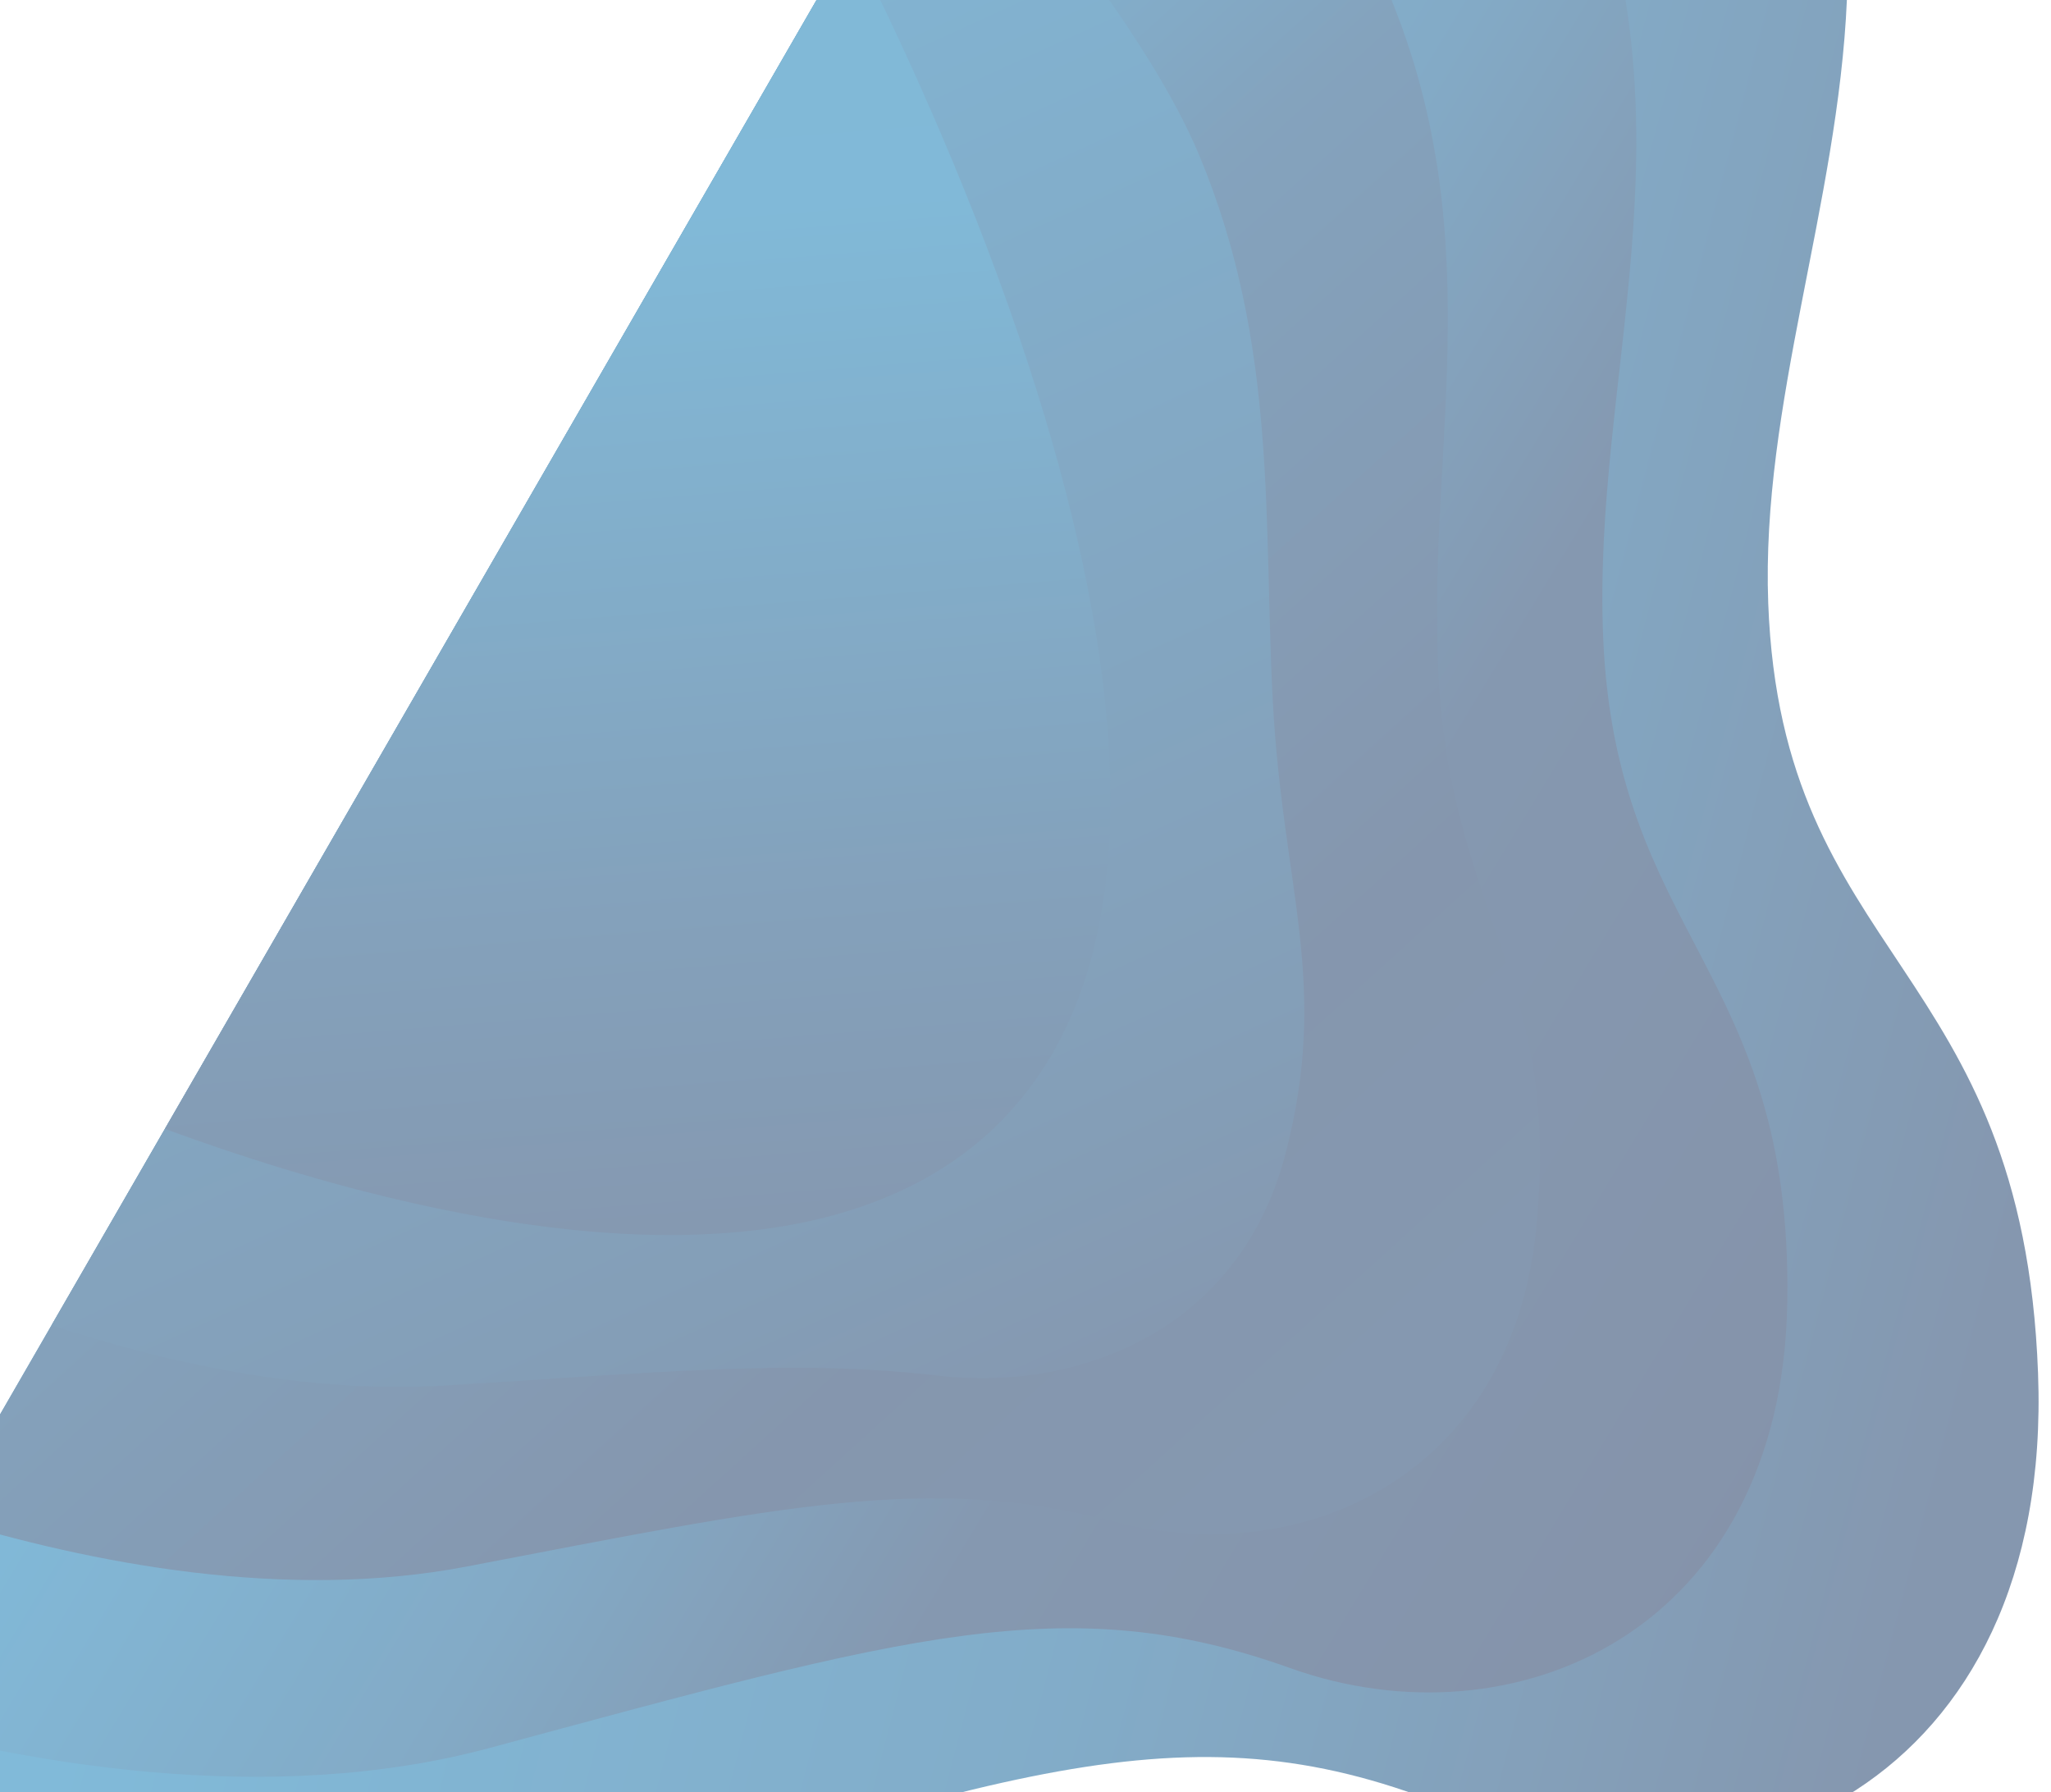<?xml version="1.0" encoding="utf-8"?>
<!-- Generator: Adobe Illustrator 27.7.0, SVG Export Plug-In . SVG Version: 6.00 Build 0)  -->
<svg version="1.1" id="Layer_1" xmlns="http://www.w3.org/2000/svg" xmlns:xlink="http://www.w3.org/1999/xlink" x="0px" y="0px"
	 viewBox="0 0 1236 1080" style="enable-background:new 0 0 1236 1080;" xml:space="preserve">
<style type="text/css">
	.st0{opacity:0.5;}
	.st1{fill:url(#SVGID_1_);}
	.st2{fill:url(#SVGID_00000060736508227316558150000016989035061450604205_);}
	.st3{fill:url(#SVGID_00000140730942349996091010000008007405324938961578_);}
	.st4{fill:url(#SVGID_00000075840727014472674880000004047844165803473068_);}
	.st5{fill:url(#SVGID_00000181778185990793410270000006331652592932930438_);}
</style>
<g class="st0">
	
		<linearGradient id="SVGID_1_" gradientUnits="userSpaceOnUse" x1="1221.937" y1="386.834" x2="186.25" y2="657.62" gradientTransform="matrix(1 0 0 -1 0 1082)">
		<stop  offset="0" style="stop-color:#0B3060"/>
		<stop  offset="0.45" style="stop-color:#065A93"/>
		<stop  offset="1" style="stop-color:#0376B4"/>
	</linearGradient>
	<path class="st1" d="M-169,1145.1c140.1,39.9,321.2,67.9,478.9,16.9c310.2-100.4,415.7-136.2,573.5-68.8
		c157.7,67.3,354.1-17.6,344.8-265.7c-9.2-248.1-154.5-248.3-162.6-463.9c-4.5-119.6,42.1-240.6,47.4-363.8L647.5-269L-169,1145.1
		L-169,1145.1z"/>
	
		<linearGradient id="SVGID_00000108279092590460710040000016884275183559348354_" gradientUnits="userSpaceOnUse" x1="1082.867" y1="215.793" x2="310.147" y2="683.079" gradientTransform="matrix(1 0 0 -1 0 1082)">
		<stop  offset="0" style="stop-color:#0C2856"/>
		<stop  offset="0.435" style="stop-color:#0B3262"/>
		<stop  offset="0.68" style="stop-color:#07568E"/>
		<stop  offset="1" style="stop-color:#0473B1"/>
	</linearGradient>
	<path style="fill:url(#SVGID_00000108279092590460710040000016884275183559348354_);" d="M-102.4,1029.8
		c116,34.1,265,59.2,398,23.3c250.1-67.5,347.2-96.2,481.9-48c134.9,48.3,296.9-21.9,299.6-221.5c2.8-199.7-103.5-218.3-111-399.9
		c-6.4-155.8,55.3-300.9-11-475L647.4-269L-102.4,1029.8z"/>
	
		<linearGradient id="SVGID_00000036226442526464347660000008138091592324428166_" gradientUnits="userSpaceOnUse" x1="858.756" y1="130.543" x2="203.145" y2="852.391" gradientTransform="matrix(1 0 0 -1 0 1082)">
		<stop  offset="0" style="stop-color:#0B3363"/>
		<stop  offset="0.331" style="stop-color:#0C2E5D"/>
		<stop  offset="0.732" style="stop-color:#09477C"/>
		<stop  offset="1" style="stop-color:#0374B2"/>
	</linearGradient>
	<path style="fill:url(#SVGID_00000036226442526464347660000008138091592324428166_);" d="M-35.8,914.3
		c91.7,28.2,208.6,50.4,317.1,29.6c189.4-36.2,278.5-56.3,390.2-27c112,29.3,239.6-26.2,254.4-177.6
		c14.9-151.4-52.4-188.3-59.2-335.9c-6.5-137.3,33.9-268.8-36-421.7C810-63.5,701.6-158.6,621.8-224.7L-35.8,914.3z"/>
	
		<linearGradient id="SVGID_00000181782414050776310710000003370482022418369935_" gradientUnits="userSpaceOnUse" x1="604.347" y1="136.497" x2="200.516" y2="1023.867" gradientTransform="matrix(1 0 0 -1 0 1082)">
		<stop  offset="0" style="stop-color:#0C2C5B"/>
		<stop  offset="0.232" style="stop-color:#0A3E70"/>
		<stop  offset="0.607" style="stop-color:#07548C"/>
		<stop  offset="1" style="stop-color:#046CA9"/>
		<stop  offset="1" style="stop-color:#0470AD"/>
	</linearGradient>
	<path style="fill:url(#SVGID_00000181782414050776310710000003370482022418369935_);" d="M31.1,798.5
		c67.4,22.2,152.3,41.4,235.9,36.4c128.3-7.7,209.8-16.3,298.5-6c89.2,10.2,182.4-30.7,209.1-133.4c26.9-103-1.3-158.3-7.5-271.8
		c-5.9-107.7,3.4-215.6-44.4-330.1C693.4,23.2,618.2-69,566.1-128.2L31.1,798.5z"/>
	
		<linearGradient id="SVGID_00000018915170693667530810000005683207263003419276_" gradientUnits="userSpaceOnUse" x1="407.299" y1="225.657" x2="335.647" y2="1115.965" gradientTransform="matrix(1 0 0 -1 0 1082)">
		<stop  offset="4.999990e-02" style="stop-color:#0C2D5C"/>
		<stop  offset="0.337" style="stop-color:#094377"/>
		<stop  offset="0.81" style="stop-color:#0374B1"/>
		<stop  offset="1" style="stop-color:#0472AF"/>
		<stop  offset="1" style="stop-color:#046DA9"/>
	</linearGradient>
	<path style="fill:url(#SVGID_00000018915170693667530810000005683207263003419276_);" d="M99.4,680.2
		c43.2,15.9,96.6,33.1,153.3,45.6c137.1,30.4,293.6,33.8,370.9-74.5c77.2-108.2,43.9-290.8-8.7-446.2
		C580.7,104,538.3,14.5,512.8-35.8L99.4,680.2z"/>
</g>
</svg>
